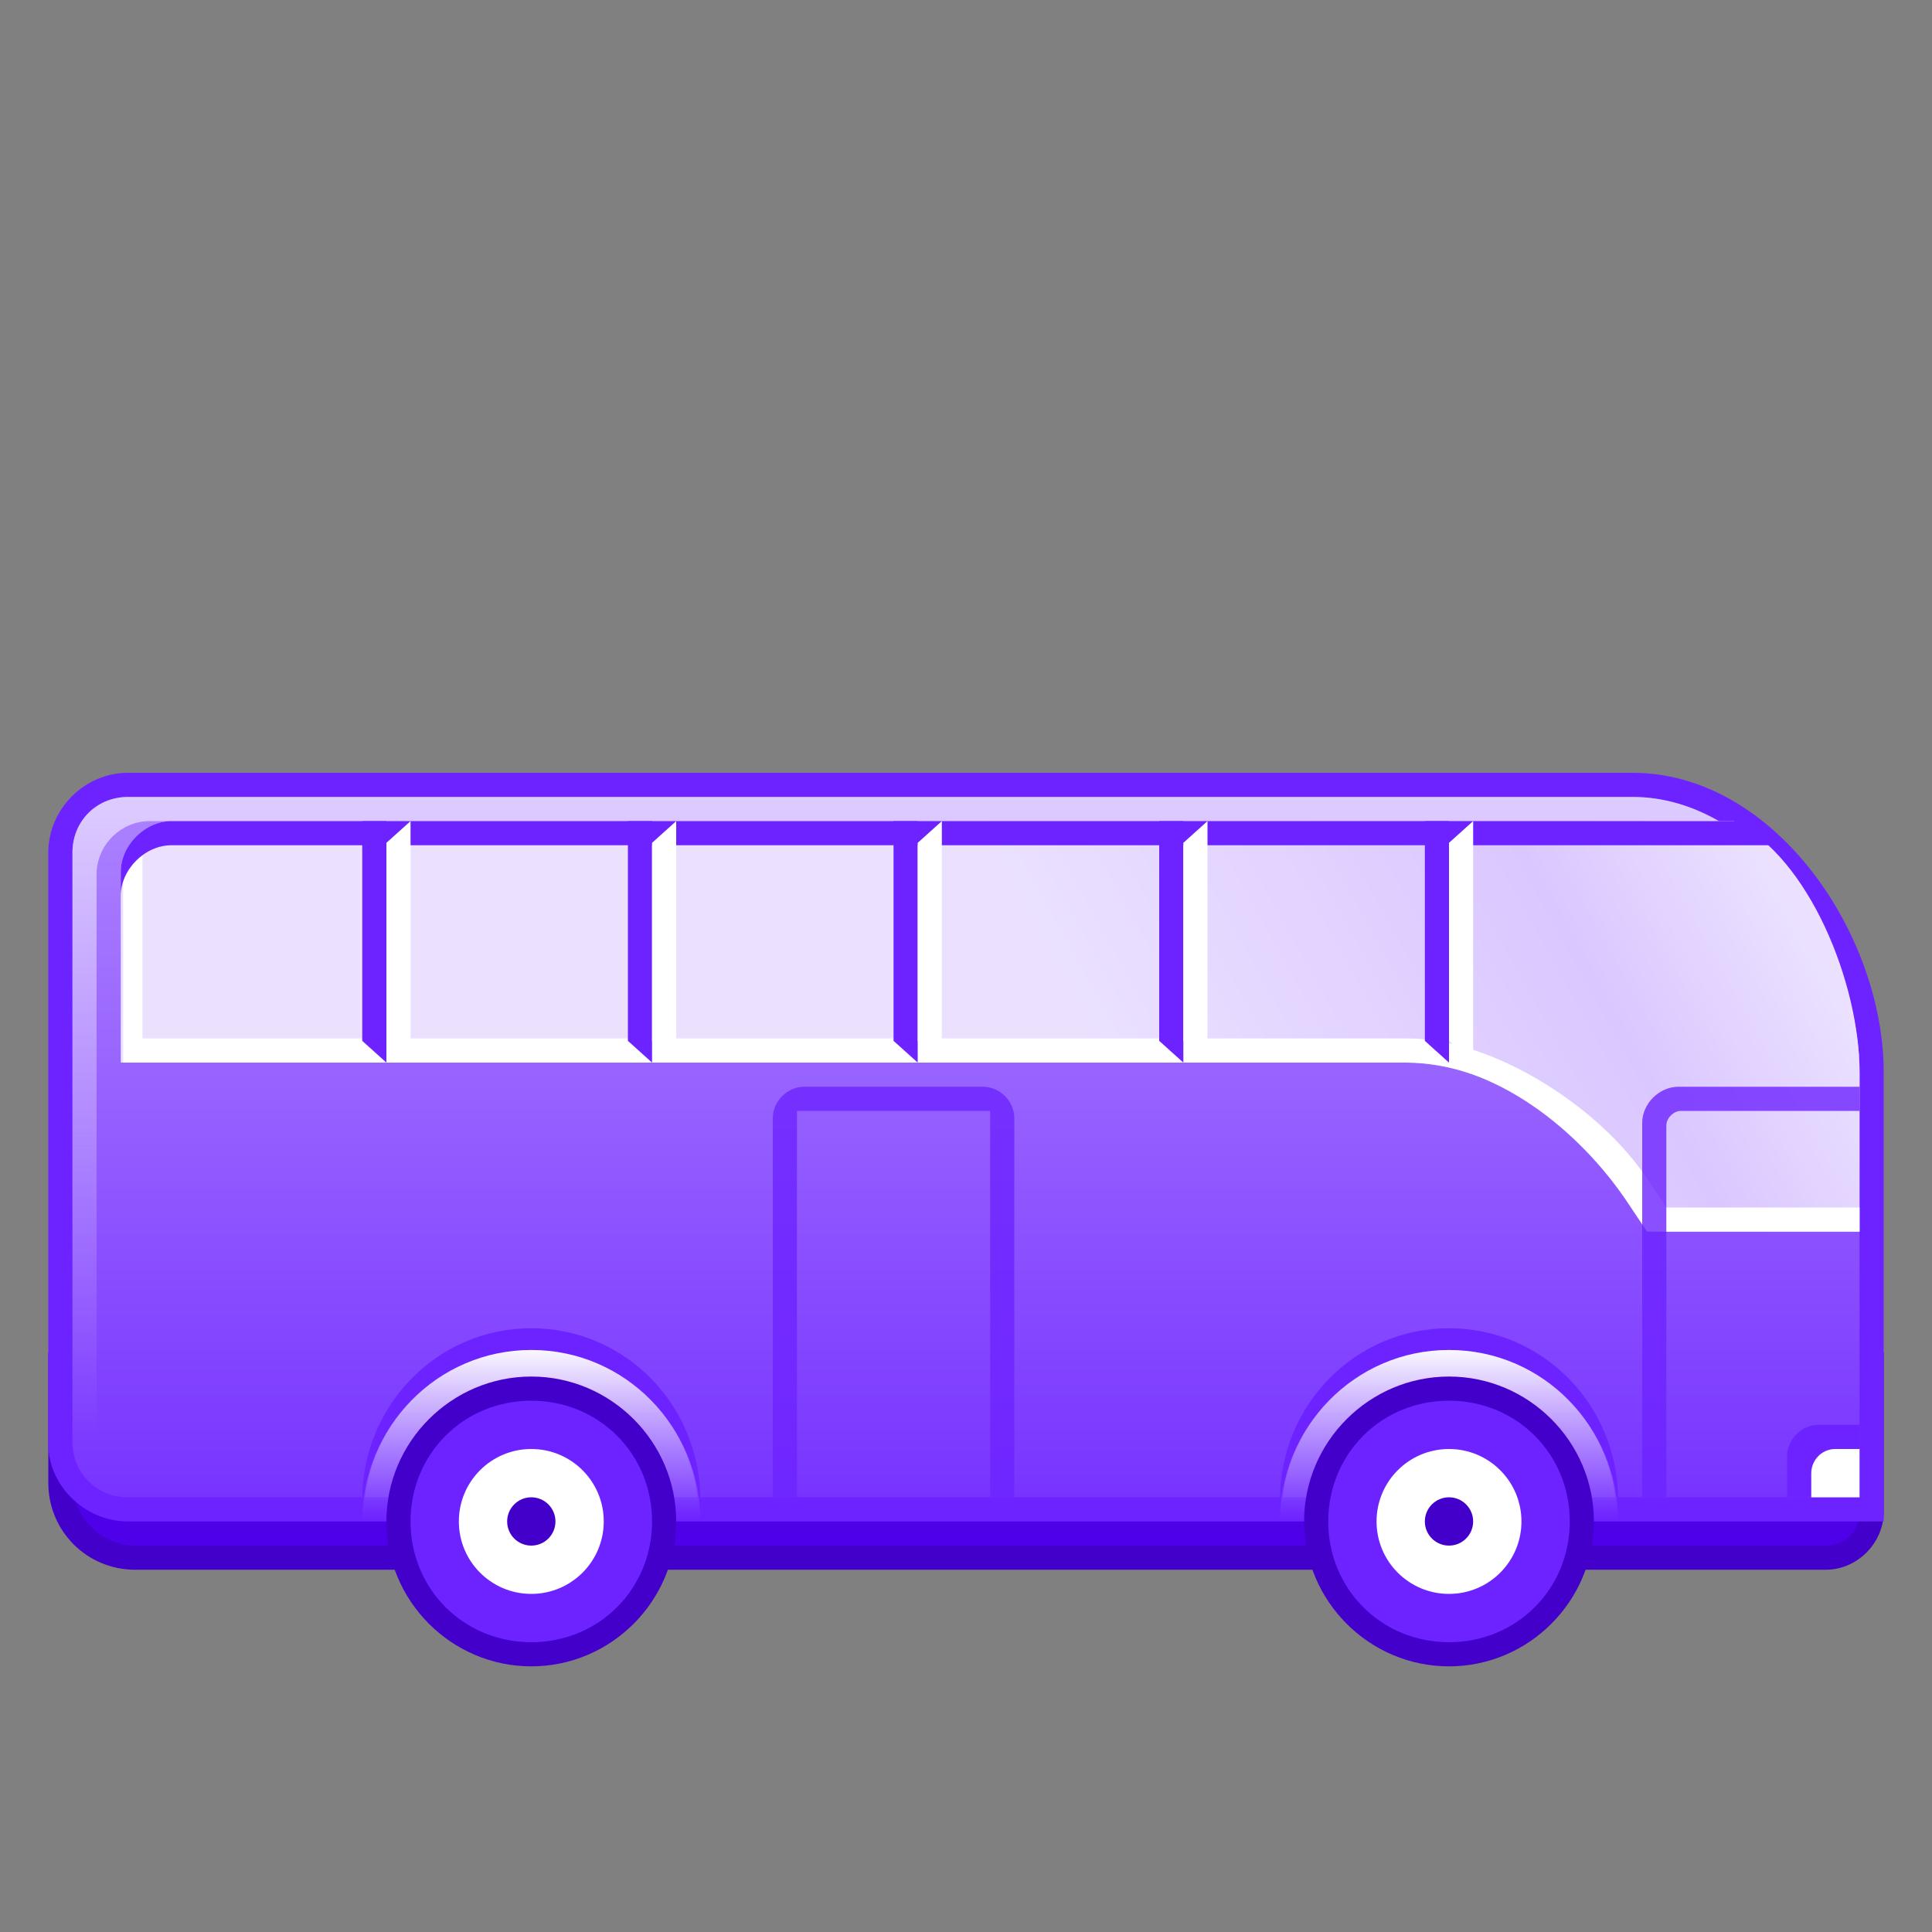 <svg id="SvgjsSvg2124" width="288" height="288" xmlns="http://www.w3.org/2000/svg" version="1.1" xmlns:xlink="http://www.w3.org/1999/xlink" xmlns:svgjs="http://svgjs.com/svgjs"><rect width="100%" height="100%" fill="#808080" stroke="none"/><defs id="SvgjsDefs2125"></defs><g id="SvgjsG2126"><svg xmlns="http://www.w3.org/2000/svg" width="288" height="288" viewBox="0 0 80 80"><path fill="#4e00e9" d="M5.6 64.5c-1.7 0-3.1-1.4-3.1-3.1v-4.9h75v6.1c0 1-.8 1.9-1.9 1.9h-70z" class="color138ED6 svgShape"></path><path fill="#4400cb" d="M77 57v5.6c0 .8-.6 1.4-1.4 1.4h-70c-1.4 0-2.6-1.2-2.6-2.6v-4.4h74m1-1h-76v5.4c0 2 1.6 3.6 3.6 3.6h70c1.3 0 2.4-1.1 2.4-2.4v-6.6z" class="color0072CB svgShape"></path><linearGradient id="a" x1="40" x2="40" y1="33.182" y2="62.013" gradientUnits="userSpaceOnUse"><stop offset="0" stop-color="#ac82ff" class="stopColor8CC7F5 svgShape"></stop><stop offset="1" stop-color="#7834ff" class="stopColor48A4EB svgShape"></stop></linearGradient><path fill="url(#a)" d="M5.3 62.5c-1.5 0-2.8-1.2-2.8-2.8v-24.4c0-1.5 1.2-2.8 2.8-2.8h62.4c5.5 0 9.9 6.5 9.9 11.9v18.1h-72.3z"></path><path fill="#6d23ff" d="M67.6 33c5.2 0 9.4 6.2 9.4 11.4v17.6h-71.7c-1.3 0-2.3-1-2.3-2.3v-24.4c0-1.3 1-2.3 2.3-2.3h62.3m0-1h-62.3c-1.8 0-3.3 1.5-3.3 3.3v24.5c0 1.7 1.5 3.2 3.3 3.2h72.7v-18.6c0-5.7-4.5-12.4-10.4-12.4z" class="color399CE9 svgShape"></path><linearGradient id="b" x1="40" x2="40" y1="20.064" y2="59.445" gradientUnits="userSpaceOnUse"><stop offset="0" stop-color="#ffffff" class="stopColorfff svgShape"></stop><stop offset="1" stop-color="#e1d2ff" stop-opacity="0" class="stopColorE5E9EC svgShape"></stop></linearGradient><path fill="url(#b)" d="M67.6 33h-62.3c-1.3 0-2.3 1-2.3 2.3v24.3c0 .9.5 1.6 1.2 2-.1-.3-.2-.6-.2-1v-24.4c0-1.2 1-2.2 2.2-2.2h61.5c5.1 0 9.3 6.2 9.3 11.3v-.9c0-5.2-4.2-11.4-9.4-11.4z"></path><path fill="#6d23ff" d="M77 59h-1.7c-.7 0-1.3.6-1.3 1.3v1.7h3v-3z" class="color399CE9 svgShape"></path><path fill="#ffffff" d="M75 62h2v-2h-1c-.6 0-1 .5-1 1v1z" class="colorfff svgShape"></path><path fill="#6d23ff" d="M32 46.3v16.1h10v-16.1c0-.7-.6-1.3-1.3-1.3h-7.4c-.7 0-1.3.6-1.3 1.3zm9 15.7h-8v-16h8v16z" opacity=".8" class="color399CE9 svgShape"></path><linearGradient id="c" x1="68.685" x2="26.491" y1="27.576" y2="50.987" gradientUnits="userSpaceOnUse"><stop offset="0" stop-color="#ebe1ff" class="stopColorE1F1FF svgShape"></stop><stop offset=".179" stop-color="#dac7ff" class="stopColorC7E7FF svgShape"></stop><stop offset=".582" stop-color="#ebe1ff" class="stopColorE1F1FF svgShape"></stop></linearGradient><path fill="url(#c)" d="M71.8 34h-64.7c-1.1 0-2.1 1-2.1 2.1v7.9h53.2c3.6 0 8 2.8 9.9 5.8l.9 1.2h8v-6.6c0-3.7-2.1-8.9-5.2-10.4z"></path><path fill="#ffffff" d="M68.2 48.8c-2-3-6.4-5.8-9.9-5.8h-52.4v-7.9c0-.3.1-.6.2-.8-.6.4-1 1-1 1.8v7.9h53.2c3.6 0 7.1 2.8 9.1 5.8l.8 1.2h8.8v-1h-8l-.8-1.2z" class="colorfff svgShape"></path><path fill="#6d23ff" d="M7.1 35h66.9c-.6-.4-1.2-.7-1.8-1h-65.1c-1.1 0-2.1 1-2.1 2.1v1c0-1.1 1-2.1 2.1-2.1z" class="color399CE9 svgShape"></path><path fill="#6d23ff" d="M77 45h-7.5c-.8 0-1.5.7-1.5 1.5v15.5h1v-15.4c0-.3.3-.6.6-.6h7.4v-1z" opacity=".8" class="color399CE9 svgShape"></path><path fill="#6d23ff" d="M59 43.1l1 .9v-10h-1zM26 43.1l1 .9v-10h-1zM15 43.1l1 .9v-10h-1z" class="color399CE9 svgShape"></path><path fill="#ffffff" d="M60 43.1l1 .9v-10l-1 .9zM27 43.1l1 .9v-10l-1 .9z" class="colorfff svgShape"></path><path fill="#6d23ff" d="M37 43.1l1 .9v-10h-1z" class="color399CE9 svgShape"></path><path fill="#ffffff" d="M38 43.1l1 .9v-10l-1 .9z" class="colorfff svgShape"></path><path fill="#6d23ff" d="M48 43.1l1 .9v-10h-1z" class="color399CE9 svgShape"></path><path fill="#ffffff" d="M49 43.1l1 .9v-10l-1 .9zM16 43.1l1 .9v-10l-1 .9z" class="colorfff svgShape"></path><path fill="#6d23ff" d="M60 55.9c-3.6 0-6.5 2.7-6.9 6.2h-.1c0-3.9 3.1-7.1 7-7.1s7 3.2 7 7.1h-.1c-.4-3.5-3.3-6.2-6.9-6.2z" class="color399CE9 svgShape"></path><linearGradient id="d" x1="1161" x2="1161" y1="55.667" y2="62.926" gradientTransform="matrix(-1 0 0 1 1221 0)" gradientUnits="userSpaceOnUse"><stop offset="0" stop-color="#ffffff" class="stopColorfff svgShape"></stop><stop offset="1" stop-color="#e1d2ff" stop-opacity="0" class="stopColorE5E9EC svgShape"></stop></linearGradient><path fill="url(#d)" d="M60 55.9c3.9 0 7 3.2 7 7.1h-14c0-3.9 3.1-7.1 7-7.1z"></path><path fill="#6d23ff" d="M60 68.5c-3 0-5.5-2.5-5.5-5.5s2.5-5.5 5.5-5.5 5.5 2.5 5.5 5.5-2.5 5.5-5.5 5.5z" class="color399CE9 svgShape"></path><path fill="#4400cb" d="M60 58c2.8 0 5 2.2 5 5s-2.2 5-5 5-5-2.2-5-5 2.2-5 5-5m0-1c-3.3 0-6 2.7-6 6s2.7 6 6 6 6-2.7 6-6-2.7-6-6-6z" class="color0072CB svgShape"></path><circle cx="60" cy="63" r="3" fill="#ffffff" class="colorfff svgShape"></circle><circle cx="60" cy="63" r="1" fill="#4400cb" class="color0072CB svgShape"></circle><path fill="#6d23ff" d="M22 55.9c-3.6 0-6.5 2.7-6.9 6.2h-.1c0-3.9 3.1-7.1 7-7.1s7 3.2 7 7.1h-.1c-.4-3.5-3.3-6.2-6.9-6.2z" class="color399CE9 svgShape"></path><linearGradient id="e" x1="1199" x2="1199" y1="55.667" y2="62.926" gradientTransform="matrix(-1 0 0 1 1221 0)" gradientUnits="userSpaceOnUse"><stop offset="0" stop-color="#ffffff" class="stopColorfff svgShape"></stop><stop offset="1" stop-color="#e1d2ff" stop-opacity="0" class="stopColorE5E9EC svgShape"></stop></linearGradient><path fill="url(#e)" d="M22 55.9c3.9 0 7 3.2 7 7.1h-14c0-3.9 3.1-7.1 7-7.1z"></path><path fill="#6d23ff" d="M22 68.5c-3 0-5.5-2.5-5.5-5.5s2.5-5.5 5.5-5.5 5.5 2.5 5.5 5.5-2.5 5.5-5.5 5.5z" class="color399CE9 svgShape"></path><path fill="#4400cb" d="M22 58c2.8 0 5 2.2 5 5s-2.2 5-5 5-5-2.2-5-5 2.2-5 5-5m0-1c-3.3 0-6 2.7-6 6s2.7 6 6 6 6-2.7 6-6-2.7-6-6-6z" class="color0072CB svgShape"></path><circle cx="22" cy="63" r="3" fill="#ffffff" class="colorfff svgShape"></circle><circle cx="22" cy="63" r="1" fill="#4400cb" class="color0072CB svgShape"></circle></svg></g></svg>